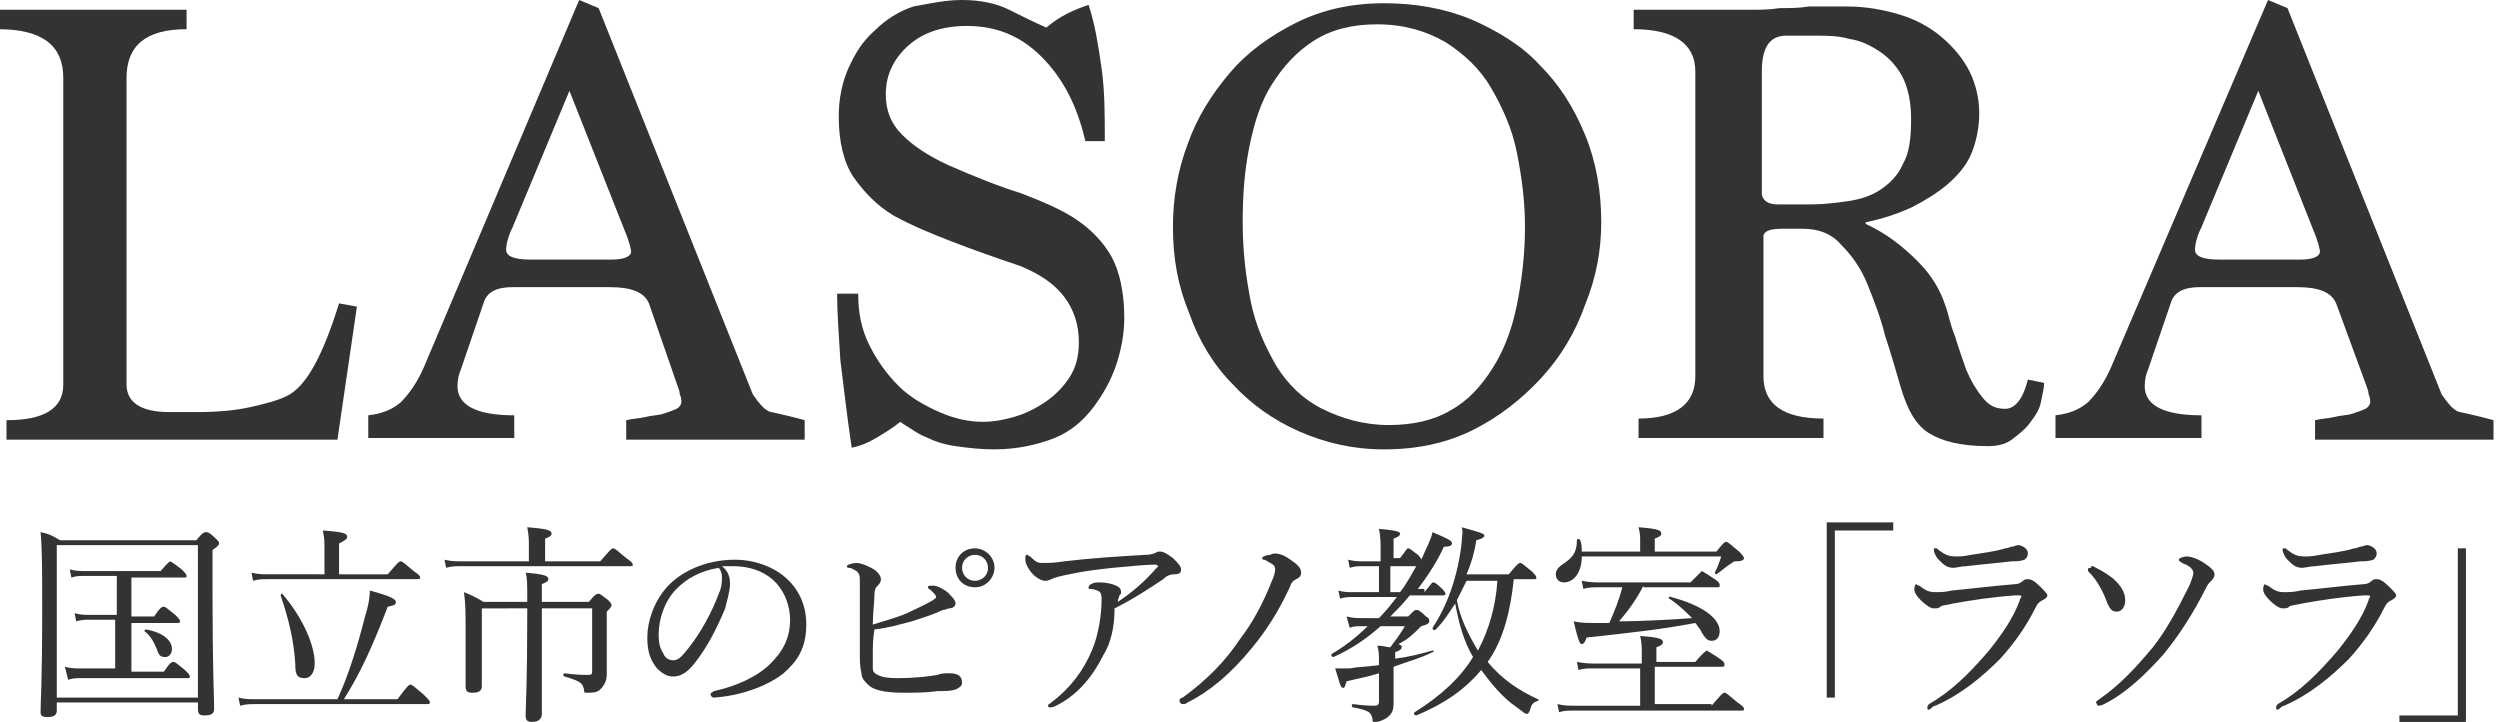 <?xml version="1.0" encoding="utf-8"?>
<!-- Generator: Adobe Illustrator 27.9.0, SVG Export Plug-In . SVG Version: 6.00 Build 0)  -->
<svg version="1.1" id="レイヤー_1" xmlns="http://www.w3.org/2000/svg" xmlns:xlink="http://www.w3.org/1999/xlink" x="0px"
	 y="0px" viewBox="0 0 154.1 44.5" style="enable-background:new 0 0 154.1 44.5;" xml:space="preserve">
<style type="text/css">
	.st0{fill:#333333;}
</style>
<g>
	<path class="st0" d="M0.4,27.1v-1.2c2.3,0,3.5-0.7,3.5-2.2V4.8c0-2-1.3-3-4-3V0.6h11.6v1.2c-2.5,0-3.7,1-3.7,3v18.9
		c0,1.1,0.9,1.7,2.6,1.7h1.8c1.2,0,2.3-0.1,3.2-0.3c0.9-0.2,1.7-0.4,2.3-0.7c1.2-0.6,2.2-2.5,3.2-5.7l1.1,0.2l-1.2,8.2H0.4z"/>
	<path class="st0" d="M38.6,27.1v-1.2c0.4-0.1,0.8-0.1,1.2-0.2c0.4-0.1,0.8-0.1,1.1-0.2c0.3-0.1,0.6-0.2,0.8-0.3
		c0.2-0.1,0.3-0.3,0.3-0.4c0-0.1,0-0.3-0.1-0.5c0-0.2-0.1-0.4-0.2-0.7L40,18.7c-0.3-0.7-1.1-1-2.4-1h-6c-1,0-1.6,0.3-1.8,1l-1.4,4.1
		c-0.1,0.2-0.2,0.6-0.2,1c0,1.2,1.2,1.8,3.5,1.8v1.4h-9v-1.4c0.8-0.1,1.4-0.3,2-0.8c0.5-0.5,1-1.2,1.4-2.1L35.7,0l1.2,0.5l9.5,23.8
		c0.4,0.6,0.7,0.9,0.9,1c0.1,0.1,0.3,0.1,0.7,0.2c0.4,0.1,0.9,0.2,1.6,0.4v1.2H38.6z M35.1,5.6L31.6,14c-0.3,0.6-0.4,1.1-0.4,1.4
		c0,0.4,0.5,0.6,1.5,0.6h5c0.8,0,1.2-0.2,1.2-0.5c0-0.1-0.1-0.6-0.4-1.3L35.1,5.6z"/>
	<path class="st0" d="M66.9,8.7c-0.5-2.2-1.4-3.9-2.7-5.2c-1.3-1.3-2.8-1.9-4.6-1.9c-1.5,0-2.7,0.4-3.6,1.2c-0.9,0.8-1.4,1.8-1.4,3
		c0,1,0.3,1.8,1,2.5c0.7,0.7,1.6,1.3,2.9,1.9c1.6,0.7,3.1,1.3,4.4,1.7c1.3,0.5,2.5,1,3.4,1.6c0.9,0.6,1.7,1.4,2.2,2.3
		c0.5,0.9,0.8,2.2,0.8,3.8c0,1-0.2,2-0.5,2.9s-0.8,1.8-1.4,2.6C66.8,25.9,66,26.6,65,27s-2.3,0.7-3.7,0.7c-0.9,0-1.7-0.1-2.4-0.2
		c-0.7-0.1-1.3-0.3-1.7-0.5c-0.5-0.2-0.8-0.4-1.1-0.6c-0.3-0.2-0.5-0.3-0.6-0.4c-0.5,0.4-1,0.7-1.5,1c-0.5,0.3-1,0.5-1.5,0.6
		c-0.3-2-0.5-3.8-0.7-5.4c-0.1-1.6-0.2-2.9-0.2-4.1h1.3c0,1.2,0.2,2.2,0.7,3.2c0.5,1,1.1,1.8,1.8,2.5c0.7,0.7,1.6,1.2,2.5,1.6
		c0.9,0.4,1.8,0.6,2.7,0.6c0.6,0,1.2-0.1,1.9-0.3c0.7-0.2,1.3-0.5,1.9-0.9s1.1-0.9,1.5-1.5c0.4-0.6,0.6-1.3,0.6-2.2
		c0-1.1-0.3-2-0.9-2.8c-0.6-0.8-1.5-1.4-2.7-1.9c-1.5-0.5-2.9-1-4.2-1.5c-1.3-0.5-2.5-1-3.6-1.6c-1-0.6-1.8-1.4-2.5-2.4
		c-0.6-0.9-0.9-2.2-0.9-3.7c0-1.1,0.2-2.1,0.6-3c0.4-0.9,0.9-1.7,1.6-2.3c0.7-0.7,1.5-1.2,2.4-1.5C57.4,0.2,58.3,0,59.3,0
		c1.1,0,2.1,0.2,2.9,0.6C63,1,63.8,1.4,64.5,1.7c0.8-0.7,1.7-1.1,2.6-1.4c0.4,1.2,0.6,2.5,0.8,3.9c0.2,1.4,0.2,2.9,0.2,4.5H66.9z"/>
	<path class="st0" d="M85.3,27.7c-1.9,0-3.6-0.4-5.2-1.1c-1.6-0.7-3-1.7-4.1-2.9c-1.2-1.2-2.1-2.7-2.7-4.4c-0.7-1.7-1-3.4-1-5.3
		c0-1.8,0.3-3.5,0.9-5.1c0.6-1.7,1.5-3.1,2.6-4.4c1.1-1.3,2.5-2.3,4.1-3.1s3.4-1.2,5.4-1.2c1.9,0,3.7,0.3,5.4,1
		c1.6,0.7,3.1,1.6,4.2,2.8c1.2,1.2,2.1,2.6,2.8,4.3c0.7,1.7,1,3.5,1,5.4c0,1.7-0.3,3.4-1,5.1c-0.6,1.7-1.5,3.2-2.7,4.5
		c-1.2,1.3-2.6,2.4-4.2,3.2C89.2,27.3,87.4,27.7,85.3,27.7z M85.6,26.2c1.5,0,2.8-0.3,3.8-0.9c1.1-0.6,1.9-1.5,2.6-2.6
		c0.7-1.1,1.2-2.4,1.5-3.9c0.3-1.5,0.5-3.1,0.5-4.8c0-1.6-0.2-3.1-0.5-4.6c-0.3-1.5-0.9-2.8-1.6-4c-0.7-1.2-1.7-2.1-2.8-2.8
		c-1.2-0.7-2.6-1.1-4.2-1.1c-1.5,0-2.8,0.3-3.9,1c-1.1,0.7-1.9,1.6-2.6,2.7s-1.1,2.4-1.4,3.9s-0.4,3-0.4,4.6c0,1.8,0.2,3.4,0.5,4.9
		c0.3,1.5,0.9,2.8,1.6,4c0.7,1.1,1.6,2,2.8,2.6S84.1,26.2,85.6,26.2z"/>
	<path class="st0" d="M126,23.6c0,0.3-0.1,0.7-0.2,1.2c-0.1,0.5-0.4,0.9-0.7,1.3s-0.7,0.7-1.1,1c-0.4,0.3-0.9,0.4-1.5,0.4
		c-1.6,0-2.8-0.3-3.6-0.8c-0.8-0.5-1.3-1.4-1.7-2.7c-0.3-1-0.6-2.1-1-3.3c-0.3-1.2-0.7-2.2-1.1-3.2c-0.4-1-1-1.8-1.6-2.4
		c-0.6-0.7-1.4-1-2.4-1h-1.2c-0.7,0-1.1,0.1-1.2,0.4v8.7c0,1.7,1.2,2.6,3.7,2.6v1.2H101v-1.2c2.3,0,3.5-0.9,3.5-2.6V4.4
		c0-1.7-1.3-2.6-3.8-2.6V0.6h5c0.9,0,1.6,0,2.2,0c0.6,0,1.2,0,1.8-0.1c0.6,0,1.2,0,1.8-0.1c0.7,0,1.4,0,2.4,0c1.1,0,2.2,0.2,3.2,0.5
		c1,0.3,1.9,0.8,2.6,1.4c0.7,0.6,1.3,1.3,1.7,2.1c0.4,0.8,0.6,1.7,0.6,2.6c0,0.9-0.2,1.8-0.5,2.5c-0.3,0.7-0.8,1.3-1.5,1.9
		c-0.6,0.5-1.4,1-2.2,1.4c-0.9,0.4-1.8,0.7-2.8,0.9v0.1c1.3,0.6,2.3,1.4,3.2,2.3s1.4,1.8,1.7,2.7c0.2,0.5,0.3,1.2,0.6,1.9
		c0.2,0.7,0.5,1.5,0.7,2.1c0.3,0.7,0.6,1.2,1,1.7c0.4,0.5,0.8,0.7,1.4,0.7c0.6,0,1.1-0.6,1.4-1.8L126,23.6z M111.6,12.6
		c0.8,0,1.6-0.1,2.3-0.2c0.7-0.1,1.4-0.3,2-0.7c0.6-0.4,1.1-0.9,1.4-1.6c0.4-0.7,0.5-1.6,0.5-2.8c0-1-0.2-1.9-0.5-2.5
		s-0.8-1.2-1.4-1.6c-0.6-0.4-1.2-0.7-1.9-0.8c-0.7-0.2-1.4-0.2-2-0.2h-1.9c-1,0-1.5,0.7-1.5,2.2V12c0.1,0.4,0.4,0.6,1,0.6H111.6z"/>
	<path class="st0" d="M142.7,27.1v-1.2c0.4-0.1,0.8-0.1,1.2-0.2c0.4-0.1,0.8-0.1,1.1-0.2c0.3-0.1,0.6-0.2,0.8-0.3
		c0.2-0.1,0.3-0.3,0.3-0.4c0-0.1,0-0.3-0.1-0.5c0-0.2-0.1-0.4-0.2-0.7l-1.8-4.9c-0.3-0.7-1.1-1-2.4-1h-6c-1,0-1.6,0.3-1.8,1
		l-1.4,4.1c-0.1,0.2-0.2,0.6-0.2,1c0,1.2,1.2,1.8,3.5,1.8v1.4h-9v-1.4c0.8-0.1,1.4-0.3,2-0.8c0.5-0.5,1-1.2,1.4-2.1L139.8,0l1.2,0.5
		l9.5,23.8c0.4,0.6,0.7,0.9,0.9,1c0.1,0.1,0.3,0.1,0.7,0.2c0.4,0.1,0.9,0.2,1.6,0.4v1.2H142.7z M139.2,5.6l-3.5,8.4
		c-0.3,0.6-0.4,1.1-0.4,1.4c0,0.4,0.5,0.6,1.5,0.6h5c0.8,0,1.2-0.2,1.2-0.5c0-0.1-0.1-0.6-0.4-1.3L139.2,5.6z"/>
</g>
<g>
	<path class="st0" d="M3.5,43.8c0,0.3-0.2,0.4-0.6,0.4c-0.3,0-0.4-0.1-0.4-0.3c0-0.7,0.1-1.7,0.1-6.3c0-2.5,0-3.7-0.1-4.8
		C3,32.9,3.2,33,3.7,33.3h8.4c0.4-0.5,0.5-0.5,0.6-0.5c0.1,0,0.2,0,0.6,0.4c0.2,0.2,0.2,0.2,0.2,0.3c0,0.1-0.1,0.2-0.4,0.4v2.8
		c0,4.5,0.1,6.4,0.1,7c0,0.3-0.2,0.4-0.6,0.4c-0.3,0-0.4-0.1-0.4-0.4v-0.4H3.5V43.8z M12.2,33.6H3.5v9.4h8.7V33.6z M7.2,35.5h-2
		c-0.3,0-0.5,0-0.8,0.1l-0.1-0.5c0.4,0.1,0.6,0.1,1,0.1h4.6c0.5-0.6,0.6-0.6,0.6-0.6s0.2,0.1,0.7,0.5c0.2,0.2,0.3,0.3,0.3,0.4
		s0,0.1-0.2,0.1H8.1v2.4h1.4c0.4-0.6,0.5-0.6,0.6-0.6c0.1,0,0.2,0.1,0.7,0.5c0.2,0.2,0.3,0.3,0.3,0.4s-0.1,0.1-0.2,0.1H8.1v3h2
		c0.4-0.6,0.5-0.6,0.6-0.6c0.1,0,0.2,0.1,0.7,0.5c0.2,0.2,0.3,0.3,0.3,0.4s0,0.1-0.2,0.1H5c-0.3,0-0.5,0-0.8,0.1L4,41.1
		c0.4,0.1,0.6,0.1,0.9,0.1h2.2v-3H5.5c-0.2,0-0.5,0-0.8,0.1l-0.1-0.5c0.4,0.1,0.6,0.1,0.9,0.1h1.7V35.5z M9.7,40.1
		c-0.2-0.5-0.4-0.9-0.8-1.2c0,0,0-0.1,0.1-0.1c1.1,0.2,1.6,0.7,1.6,1.2c0,0.3-0.2,0.5-0.4,0.5C9.9,40.5,9.8,40.4,9.7,40.1z"/>
	<path class="st0" d="M24.5,43.1c0.6-0.8,0.7-0.9,0.8-0.9c0.1,0,0.2,0.1,0.8,0.6c0.3,0.3,0.4,0.4,0.4,0.5c0,0.1-0.1,0.1-0.2,0.1
		H15.8c-0.4,0-0.6,0-1,0.1L14.7,43c0.4,0.1,0.7,0.1,1.1,0.1h5c0.7-1.5,1.3-3.5,1.7-5.1c0.2-0.6,0.3-1.2,0.3-1.6
		c1.1,0.3,1.6,0.5,1.6,0.7s-0.1,0.2-0.5,0.3c-1,2.6-1.7,4.1-2.7,5.7H24.5z M23.9,35.4c0.6-0.7,0.7-0.8,0.8-0.8s0.2,0.1,0.8,0.6
		c0.3,0.2,0.4,0.3,0.4,0.4s-0.1,0.1-0.2,0.1h-9.2c-0.3,0-0.6,0-0.9,0.1l-0.1-0.5c0.4,0.1,0.7,0.1,1,0.1H20v-1.6c0-0.4,0-0.6-0.1-1.1
		c1.4,0.1,1.5,0.2,1.5,0.4c0,0.1-0.1,0.2-0.5,0.4v1.9H23.9z M18.2,40.9c-0.1-1.5-0.4-2.7-0.9-4.2c0-0.1,0.1-0.1,0.1-0.1
		c1.2,1.4,2,3.1,2,4.3c0,0.6-0.3,0.9-0.6,0.9C18.3,41.8,18.2,41.6,18.2,40.9z"/>
	<path class="st0" d="M37,34.6c0.6-0.7,0.7-0.8,0.8-0.8c0.1,0,0.2,0.1,0.8,0.6c0.3,0.2,0.4,0.3,0.4,0.4c0,0.1,0,0.1-0.2,0.1H28.4
		c-0.3,0-0.6,0-0.9,0.1l-0.1-0.5c0.4,0.1,0.7,0.1,1.1,0.1h4.1v-1c0-0.3,0-0.6-0.1-1.1c1.3,0.1,1.5,0.2,1.5,0.4
		c0,0.1-0.1,0.2-0.4,0.3v1.4H37z M29.7,37.4v4.9c0,0.3-0.2,0.4-0.6,0.4c-0.3,0-0.4-0.1-0.4-0.4c0-0.5,0-1.2,0-3.1
		c0-1.6,0-1.9-0.1-2.7c0.5,0.2,0.7,0.3,1.2,0.6h2.7c0-1.1,0-1.5-0.1-1.8c1.2,0.1,1.4,0.2,1.4,0.4c0,0.1-0.1,0.2-0.4,0.3v1.1h2.9
		c0.4-0.5,0.5-0.5,0.6-0.5c0.1,0,0.2,0.1,0.6,0.4c0.2,0.2,0.2,0.3,0.2,0.3c0,0.1-0.1,0.2-0.3,0.4v1.1c0,2.1,0,2.4,0,2.8
		c0,0.4-0.2,0.7-0.4,0.9c-0.2,0.2-0.5,0.2-0.8,0.2c-0.2,0-0.2,0-0.2-0.2c-0.1-0.4-0.2-0.5-1.2-0.8c-0.1,0-0.1-0.2,0-0.2
		c0.7,0.1,1.1,0.1,1.5,0.1c0.2,0,0.2-0.1,0.2-0.2v-3.9h-3.1v0.8c0,3.6,0,5.2,0,5.7c0,0.3-0.2,0.5-0.6,0.5c-0.3,0-0.4-0.1-0.4-0.4
		c0-0.5,0.1-2,0.1-6.1v-0.5H29.7z"/>
	<path class="st0" d="M45,36c0,0.4-0.2,1.1-0.3,1.5c-0.5,1.2-1.1,2.4-1.9,3.4c-0.4,0.5-0.8,0.8-1.3,0.8c-0.4,0-0.7-0.2-1-0.5
		c-0.4-0.5-0.6-1-0.6-1.9c0-1,0.4-2.2,1.2-3.1c0.8-0.9,2.3-1.7,4.2-1.7c1.3,0,2.4,0.5,3,1c1,0.8,1.4,1.9,1.4,3c0,1.5-0.6,2.3-1.4,3
		c-1,0.8-2.7,1.4-4.3,1.5c-0.1,0-0.2-0.1-0.2-0.2c0-0.1,0.1-0.1,0.2-0.2c1.4-0.3,2.7-0.9,3.5-1.7c0.7-0.7,1.2-1.5,1.2-2.7
		c0-0.8-0.3-1.8-1.1-2.5c-0.6-0.5-1.4-0.8-2.4-0.8c-0.3,0-0.5,0-0.7,0C44.9,35.2,45,35.6,45,36z M41.7,36.3
		c-0.7,0.7-1.1,1.8-1.1,2.8c0,0.6,0.1,0.9,0.3,1.2c0.1,0.3,0.4,0.4,0.6,0.4c0.3,0,0.5-0.2,0.9-0.7c0.8-1,1.5-2.3,1.9-3.4
		c0.2-0.4,0.2-0.8,0.2-1c0-0.3-0.1-0.5-0.2-0.6C43.1,35.2,42.3,35.7,41.7,36.3z"/>
	<path class="st0" d="M53.8,40.3c0,0.3,0,0.7,0,0.9c0,0.2,0.1,0.3,0.3,0.4c0.2,0.1,0.5,0.2,1.2,0.2c1.1,0,1.9-0.1,2.5-0.2
		c0.2-0.1,0.5-0.1,0.7-0.1c0.6,0,0.8,0.2,0.8,0.6c0,0.2-0.2,0.3-0.4,0.4c-0.3,0.1-0.6,0.1-1.1,0.1c-0.7,0.1-1.4,0.1-2.1,0.1
		c-1.3,0-1.9-0.2-2.2-0.5c-0.2-0.2-0.4-0.4-0.4-0.7C53,41.1,53,40.7,53,40.3c0-1.5,0-2.9,0-4.4c0-0.4,0-0.5-0.2-0.7
		c-0.2-0.1-0.3-0.2-0.5-0.2c-0.1,0-0.1-0.1-0.1-0.1c0-0.1,0.4-0.2,0.6-0.2c0.2,0,0.5,0.1,0.9,0.3c0.4,0.2,0.6,0.5,0.6,0.7
		c0,0.2-0.1,0.3-0.2,0.4c-0.1,0.1-0.2,0.2-0.2,0.6c0,0.4-0.1,1.1-0.1,1.8c0.6-0.2,1.4-0.4,2.1-0.7c0.4-0.2,1.1-0.5,1.6-0.8
		c0.1-0.1,0.2-0.1,0.2-0.2c0-0.1-0.1-0.2-0.3-0.4c-0.1-0.1-0.2-0.1-0.2-0.2c0-0.1,0.1-0.1,0.3-0.1c0.2,0,0.5,0.1,0.9,0.4
		c0.3,0.3,0.5,0.5,0.5,0.7c0,0.1-0.1,0.3-0.4,0.3c-0.1,0-0.2,0.1-0.4,0.1c-0.6,0.3-1.3,0.5-1.9,0.7c-0.8,0.2-1.4,0.4-2.3,0.5
		C53.8,39.4,53.8,39.9,53.8,40.3z M61.3,35c0,0.6-0.5,1.2-1.2,1.2c-0.7,0-1.2-0.5-1.2-1.2s0.5-1.2,1.2-1.2
		C60.7,33.8,61.3,34.3,61.3,35z M59.3,35c0,0.4,0.3,0.8,0.8,0.8c0.4,0,0.8-0.3,0.8-0.8c0-0.4-0.3-0.8-0.8-0.8
		C59.7,34.2,59.3,34.5,59.3,35z"/>
	<path class="st0" d="M68,40.4c-0.6,1.2-1.5,2.4-2.9,3.1c-0.2,0.1-0.3,0.1-0.4,0.1c-0.1,0-0.1-0.1-0.1-0.1c0-0.1,0.1-0.1,0.2-0.2
		c1.2-0.9,2-2,2.5-3.2c0.4-0.9,0.6-2.2,0.6-3.1c0-0.2,0-0.4-0.1-0.5c-0.1-0.1-0.4-0.2-0.6-0.2c-0.1,0-0.1,0-0.1-0.1
		c0-0.1,0.1-0.2,0.2-0.2c0.1-0.1,0.3-0.1,0.5-0.1c0.4,0,0.8,0.1,1,0.2c0.2,0.1,0.3,0.2,0.3,0.4c0,0.1,0,0.1-0.1,0.2
		c0,0.1-0.1,0.2-0.1,0.4c0.9-0.6,1.6-1.2,2.4-2.1c0,0,0.1-0.1,0.1-0.1c0,0-0.1-0.1-0.2-0.1c-0.4,0-1.6,0.1-2.6,0.2
		c-0.9,0.1-1.8,0.2-2.7,0.4c-0.5,0.1-0.9,0.2-1.1,0.3c-0.2,0.1-0.3,0.1-0.4,0.1c-0.2,0-0.6-0.2-0.9-0.6c-0.2-0.3-0.3-0.5-0.3-0.7
		c0-0.2,0-0.3,0.1-0.3c0.1,0,0.1,0.1,0.2,0.1c0.4,0.4,0.5,0.4,0.8,0.4c0.3,0,0.7,0,1.3-0.1c1.7-0.2,3.3-0.3,5-0.4
		c0.4,0,0.5-0.1,0.6-0.1c0.1-0.1,0.2-0.1,0.3-0.1c0.2,0,0.4,0.1,0.8,0.4c0.3,0.3,0.5,0.5,0.5,0.7c0,0.2-0.1,0.3-0.4,0.3
		c-0.3,0-0.5,0.1-0.7,0.3c-0.9,0.6-1.8,1.2-3,1.8C68.7,38.6,68.5,39.6,68,40.4z"/>
	<path class="st0" d="M79.4,34.4c0.6,0.4,0.8,0.6,0.8,0.9c0,0.2-0.1,0.3-0.3,0.4c-0.2,0.1-0.3,0.2-0.4,0.5c-0.7,1.5-1.4,2.6-2.3,3.7
		c-1.3,1.6-2.6,2.7-4,3.4c-0.1,0.1-0.2,0.1-0.3,0.1c-0.1,0-0.2-0.1-0.2-0.2c0-0.1,0.1-0.2,0.2-0.2c1.5-1.1,2.6-2.2,3.6-3.7
		c0.7-0.9,1.4-2.2,1.9-3.5c0.1-0.2,0.2-0.5,0.2-0.7c0-0.2-0.1-0.3-0.3-0.4c-0.2-0.1-0.3-0.2-0.4-0.2c-0.1,0-0.1-0.1-0.1-0.1
		c0-0.1,0.3-0.2,0.5-0.2C78.6,34,79.1,34.2,79.4,34.4z"/>
	<path class="st0" d="M87.8,36.5c0.4-0.5,0.5-0.6,0.5-0.6c0.1,0,0.2,0,0.6,0.4c0.2,0.2,0.2,0.3,0.2,0.3c0,0.1-0.1,0.1-0.2,0.1h-2
		c-0.4,0.5-0.8,0.9-1.2,1.3h1.1c0.4-0.4,0.4-0.4,0.5-0.4c0.1,0,0.2,0,0.6,0.4c0.2,0.1,0.2,0.2,0.2,0.3c0,0.1-0.1,0.2-0.5,0.3
		c-0.5,0.5-0.8,0.8-1.4,1.1c0.2,0.1,0.2,0.1,0.2,0.2c0,0.1-0.1,0.2-0.4,0.3v0.4c0.8-0.1,1.6-0.3,2.3-0.5c0.1,0,0.1,0.1,0,0.1
		c-0.8,0.4-1.6,0.6-2.4,0.9v0.4c0,1,0,1.4,0,1.9c0,0.5-0.2,0.7-0.5,0.9c-0.2,0.1-0.4,0.2-0.6,0.2c-0.2,0-0.2,0-0.2-0.2
		c-0.1-0.4-0.2-0.5-1.2-0.7c-0.1,0-0.1-0.2,0-0.2c0.7,0.1,1.1,0.1,1.4,0.1c0.1,0,0.2-0.1,0.2-0.2v-1.8c-0.6,0.2-1.2,0.3-2,0.5
		c-0.1,0.3-0.1,0.4-0.2,0.4c-0.2,0-0.2-0.3-0.5-1.2c0.4,0,0.7,0,0.9,0c0.5-0.1,1.1-0.1,1.8-0.2v-0.2c0-0.5,0-0.6-0.1-1
		c0.4,0,0.6,0.1,0.8,0.1c0.3-0.4,0.6-0.8,0.9-1.3h-1.5c-0.9,0.8-1.8,1.4-2.9,1.9c-0.1,0-0.2-0.1-0.1-0.2c0.7-0.4,1.5-1,2.2-1.7H84
		c-0.4,0-0.6,0-0.8,0.1L83,38c0.4,0.1,0.6,0.1,1,0.1h1c0.4-0.4,0.8-0.9,1.1-1.3h-2.7c-0.2,0-0.5,0-0.8,0.1l-0.1-0.5
		c0.3,0.1,0.6,0.1,0.9,0.1h1.6v-1.6h-1c-0.3,0-0.5,0-0.8,0.1l-0.1-0.5c0.4,0.1,0.6,0.1,0.9,0.1h1.1V34c0-0.6,0-0.9-0.1-1.4
		c1.2,0.1,1.3,0.2,1.3,0.3c0,0.1-0.1,0.2-0.4,0.3v1.2h0.4c0.4-0.5,0.4-0.6,0.5-0.6c0.1,0,0.2,0.1,0.6,0.4c0.1,0.1,0.2,0.2,0.2,0.3
		l0.1-0.2c0.2-0.5,0.5-1,0.6-1.5c0.9,0.4,1.2,0.5,1.2,0.7c0,0.1-0.1,0.2-0.5,0.2c-0.4,0.9-1,1.8-1.6,2.6H87.8z M86.3,36.5
		c0.4-0.5,0.7-1.1,1-1.6h-1.6v1.6H86.3z M93.3,35.8c-0.2,1.8-0.6,3.6-1.6,5c0.9,1.1,2,1.8,3.1,2.3c0.1,0,0,0.1,0,0.1
		c-0.3,0.1-0.4,0.2-0.5,0.6c-0.1,0.2-0.1,0.2-0.2,0.2c-0.1,0-0.2-0.1-0.6-0.4c-0.9-0.6-1.6-1.5-2.2-2.3c-1,1.2-2.3,2.1-4,2.8
		c-0.1,0-0.2-0.1-0.1-0.2c1.6-1,2.8-2.1,3.6-3.4c-0.6-1-0.9-2.2-1.1-3.3c-0.4,0.6-0.7,1.1-1.2,1.6c-0.1,0.1-0.2,0-0.2-0.1
		c1-1.5,1.6-3.4,1.8-5.3c0-0.3,0.1-0.6,0-0.9c1.1,0.3,1.4,0.4,1.4,0.5c0,0.1-0.1,0.2-0.5,0.3c-0.1,0.7-0.3,1.4-0.6,2.1H93
		c0.5-0.6,0.6-0.7,0.7-0.7c0.1,0,0.2,0.1,0.7,0.5c0.2,0.2,0.3,0.3,0.3,0.4c0,0.1,0,0.1-0.2,0.1H93.3z M90.4,35.8
		c-0.2,0.4-0.4,0.8-0.6,1.2c0.2,1.1,0.7,2.1,1.3,3.1c0.7-1.3,1.1-2.8,1.2-4.3H90.4z"/>
	<path class="st0" d="M97.5,34.3c0,1-0.5,1.6-1.1,1.6c-0.3,0-0.5-0.2-0.5-0.5c0-0.2,0.1-0.4,0.4-0.6c0.6-0.4,0.9-0.7,0.9-1.5
		c0-0.1,0.2-0.1,0.2,0c0.1,0.2,0.1,0.5,0.1,0.7h3.6v-0.7c0-0.2,0-0.4-0.1-0.8c1.3,0.1,1.4,0.2,1.4,0.4c0,0.1-0.1,0.2-0.4,0.3V34h3.8
		c0.4-0.5,0.5-0.6,0.6-0.6c0.1,0,0.2,0.1,0.8,0.6c0.3,0.3,0.3,0.4,0.3,0.4c0,0.1-0.1,0.2-0.5,0.2c-0.2,0-0.2,0.1-0.4,0.2
		c-0.3,0.2-0.5,0.4-0.8,0.6c-0.1,0-0.1-0.1-0.1-0.1c0.2-0.4,0.3-0.7,0.4-1H97.5z M105.5,43.5c0.6-0.7,0.7-0.8,0.8-0.8
		c0.1,0,0.2,0.1,0.8,0.6c0.3,0.2,0.4,0.3,0.4,0.4c0,0.1,0,0.1-0.2,0.1H97c-0.3,0-0.6,0-0.9,0.1l-0.1-0.5c0.4,0.1,0.7,0.1,1.1,0.1h4
		v-2.3h-2.9c-0.3,0-0.6,0-0.9,0.1l-0.1-0.5c0.5,0.1,0.8,0.1,1.2,0.1h2.8v-0.4c0-0.6,0-0.9-0.1-1.3c1.3,0.1,1.4,0.2,1.4,0.4
		c0,0.1-0.1,0.2-0.4,0.3v0.9h2.4c0.5-0.6,0.7-0.7,0.7-0.7s0.2,0.1,0.8,0.5c0.3,0.2,0.3,0.3,0.3,0.4c0,0.1-0.1,0.1-0.2,0.1H102v2.3
		H105.5z M101.3,36.1c-0.4,0.8-0.9,1.5-1.5,2.2c1.1,0,3.3-0.1,4.5-0.2c-0.4-0.4-0.8-0.8-1.4-1.2c-0.1,0,0-0.2,0.1-0.1
		c1.9,0.5,3,1.3,3,2.1c0,0.4-0.2,0.6-0.5,0.6c-0.2,0-0.4-0.1-0.7-0.7c-0.1-0.1-0.2-0.3-0.3-0.4c-2.1,0.4-4,0.6-6.7,0.9
		c-0.1,0.3-0.2,0.4-0.3,0.4c-0.1,0-0.2-0.1-0.5-1.4c0.5,0.1,0.8,0.1,1.3,0.1c0.3,0,0.6,0,0.9,0c0.3-0.7,0.6-1.4,0.8-2.2h-1.5
		c-0.3,0-0.6,0-0.9,0.1l-0.1-0.5c0.5,0.1,0.8,0.1,1.2,0.1h5.5c0.6-0.6,0.7-0.7,0.7-0.7s0.2,0.1,0.8,0.5c0.3,0.2,0.3,0.3,0.3,0.4
		s0,0.1-0.2,0.1H101.3z"/>
	<path class="st0" d="M116.7,32.7h-3.6V43h-0.5V32.2h4.1V32.7z"/>
	<path class="st0" d="M118.8,43.6c0-0.1,0.1-0.2,0.1-0.2c1.4-0.8,2.5-1.9,3.7-3.3c0.8-1,1.5-2,1.9-3.1c0-0.1,0.1-0.2,0.1-0.2
		c0,0,0-0.1-0.1-0.1s-0.2,0-0.3,0c-1.4,0.1-2.7,0.3-3.8,0.5c-0.4,0.1-0.7,0.1-0.8,0.2c-0.1,0.1-0.2,0.1-0.4,0.1
		c-0.2,0-0.5-0.2-0.8-0.5c-0.3-0.3-0.4-0.5-0.4-0.7c0-0.2,0.1-0.3,0.1-0.3c0,0,0.1,0.1,0.2,0.1c0.4,0.3,0.6,0.4,1,0.4
		c0.3,0,0.6,0,1-0.1c1.1-0.1,2.7-0.3,4-0.4c0.1,0,0.3-0.1,0.4-0.2c0.1-0.1,0.2-0.1,0.3-0.1c0.2,0,0.4,0.1,0.8,0.5
		c0.2,0.2,0.4,0.4,0.4,0.5c0,0.1-0.1,0.2-0.3,0.3c-0.2,0.1-0.3,0.2-0.4,0.4c-0.6,1.2-1.3,2.2-2.2,3.2c-1.1,1.1-2.4,2.2-4,2.9
		c-0.1,0-0.2,0.1-0.2,0.1C118.9,43.8,118.8,43.8,118.8,43.6z M125,34.1c0,0.2-0.1,0.3-0.2,0.4c-0.3,0.1-0.5,0.1-0.8,0.1
		c-0.8,0.1-2,0.2-2.8,0.3c-0.3,0-0.6,0.1-0.8,0.1c-0.4,0-0.6-0.2-0.9-0.5c-0.2-0.2-0.3-0.5-0.3-0.6c0-0.1,0-0.1,0.1-0.1
		s0.1,0,0.2,0.1c0.4,0.3,0.6,0.4,1.1,0.4c0.2,0,0.4,0,0.9-0.1c0.6-0.1,1.5-0.2,2.1-0.4c0.2,0,0.3-0.1,0.4-0.1c0.1,0,0.3-0.1,0.4-0.1
		C124.6,33.6,125,33.8,125,34.1z"/>
	<path class="st0" d="M129.2,35c0.4,0.2,0.9,0.5,1.2,0.8c0.3,0.3,0.6,0.7,0.6,1.2s-0.3,0.7-0.5,0.7c-0.3,0-0.4-0.1-0.6-0.5
		c-0.2-0.6-0.6-1.4-1.1-1.9c-0.1-0.1-0.1-0.1-0.1-0.2c0-0.1,0.1-0.1,0.2-0.1C128.9,34.8,129,34.9,129.2,35z M129.2,43.3
		c0-0.1,0.1-0.1,0.2-0.2c1.3-0.9,2.3-2,3.3-3.2c0.8-1,1.5-2.3,2.2-3.7c0.1-0.2,0.3-0.7,0.3-0.9c0-0.1-0.1-0.3-0.3-0.4
		c-0.1-0.1-0.2-0.1-0.4-0.2c-0.1-0.1-0.2-0.1-0.2-0.2c0-0.1,0.3-0.2,0.5-0.2c0.3,0,0.8,0.2,1.2,0.5c0.3,0.2,0.5,0.4,0.5,0.6
		c0,0.2-0.1,0.3-0.2,0.4c-0.1,0.1-0.2,0.2-0.3,0.4c-0.8,1.6-1.7,3-2.7,4.2c-1,1.1-2.2,2.3-3.6,3c-0.2,0.1-0.3,0.1-0.4,0.1
		C129.3,43.5,129.2,43.3,129.2,43.3z"/>
	<path class="st0" d="M140.3,43.6c0-0.1,0.1-0.2,0.1-0.2c1.4-0.8,2.5-1.9,3.7-3.3c0.8-1,1.5-2,1.9-3.1c0-0.1,0.1-0.2,0.1-0.2
		c0,0,0-0.1-0.1-0.1s-0.2,0-0.3,0c-1.4,0.1-2.7,0.3-3.8,0.5c-0.4,0.1-0.7,0.1-0.8,0.2c-0.1,0.1-0.2,0.1-0.4,0.1
		c-0.2,0-0.5-0.2-0.8-0.5c-0.3-0.3-0.4-0.5-0.4-0.7c0-0.2,0.1-0.3,0.1-0.3c0,0,0.1,0.1,0.2,0.1c0.4,0.3,0.6,0.4,1,0.4
		c0.3,0,0.6,0,1-0.1c1.1-0.1,2.7-0.3,4-0.4c0.1,0,0.3-0.1,0.4-0.2c0.1-0.1,0.2-0.1,0.3-0.1c0.2,0,0.4,0.1,0.8,0.5
		c0.2,0.2,0.4,0.4,0.4,0.5c0,0.1-0.1,0.2-0.3,0.3c-0.2,0.1-0.3,0.2-0.4,0.4c-0.6,1.2-1.3,2.2-2.2,3.2c-1.1,1.1-2.4,2.2-4,2.9
		c-0.1,0-0.2,0.1-0.2,0.1C140.4,43.8,140.3,43.8,140.3,43.6z M146.5,34.1c0,0.2-0.1,0.3-0.2,0.4c-0.3,0.1-0.5,0.1-0.8,0.1
		c-0.8,0.1-2,0.2-2.8,0.3c-0.3,0-0.6,0.1-0.8,0.1c-0.4,0-0.6-0.2-0.9-0.5c-0.2-0.2-0.3-0.5-0.3-0.6c0-0.1,0-0.1,0.1-0.1
		s0.1,0,0.2,0.1c0.4,0.3,0.6,0.4,1.1,0.4c0.2,0,0.4,0,0.9-0.1c0.6-0.1,1.5-0.2,2.1-0.4c0.2,0,0.3-0.1,0.4-0.1c0.1,0,0.3-0.1,0.4-0.1
		C146.1,33.6,146.5,33.8,146.5,34.1z"/>
	<path class="st0" d="M147.9,44.1h3.6V33.8h0.5v10.8h-4.1V44.1z"/>
</g>
</svg>
